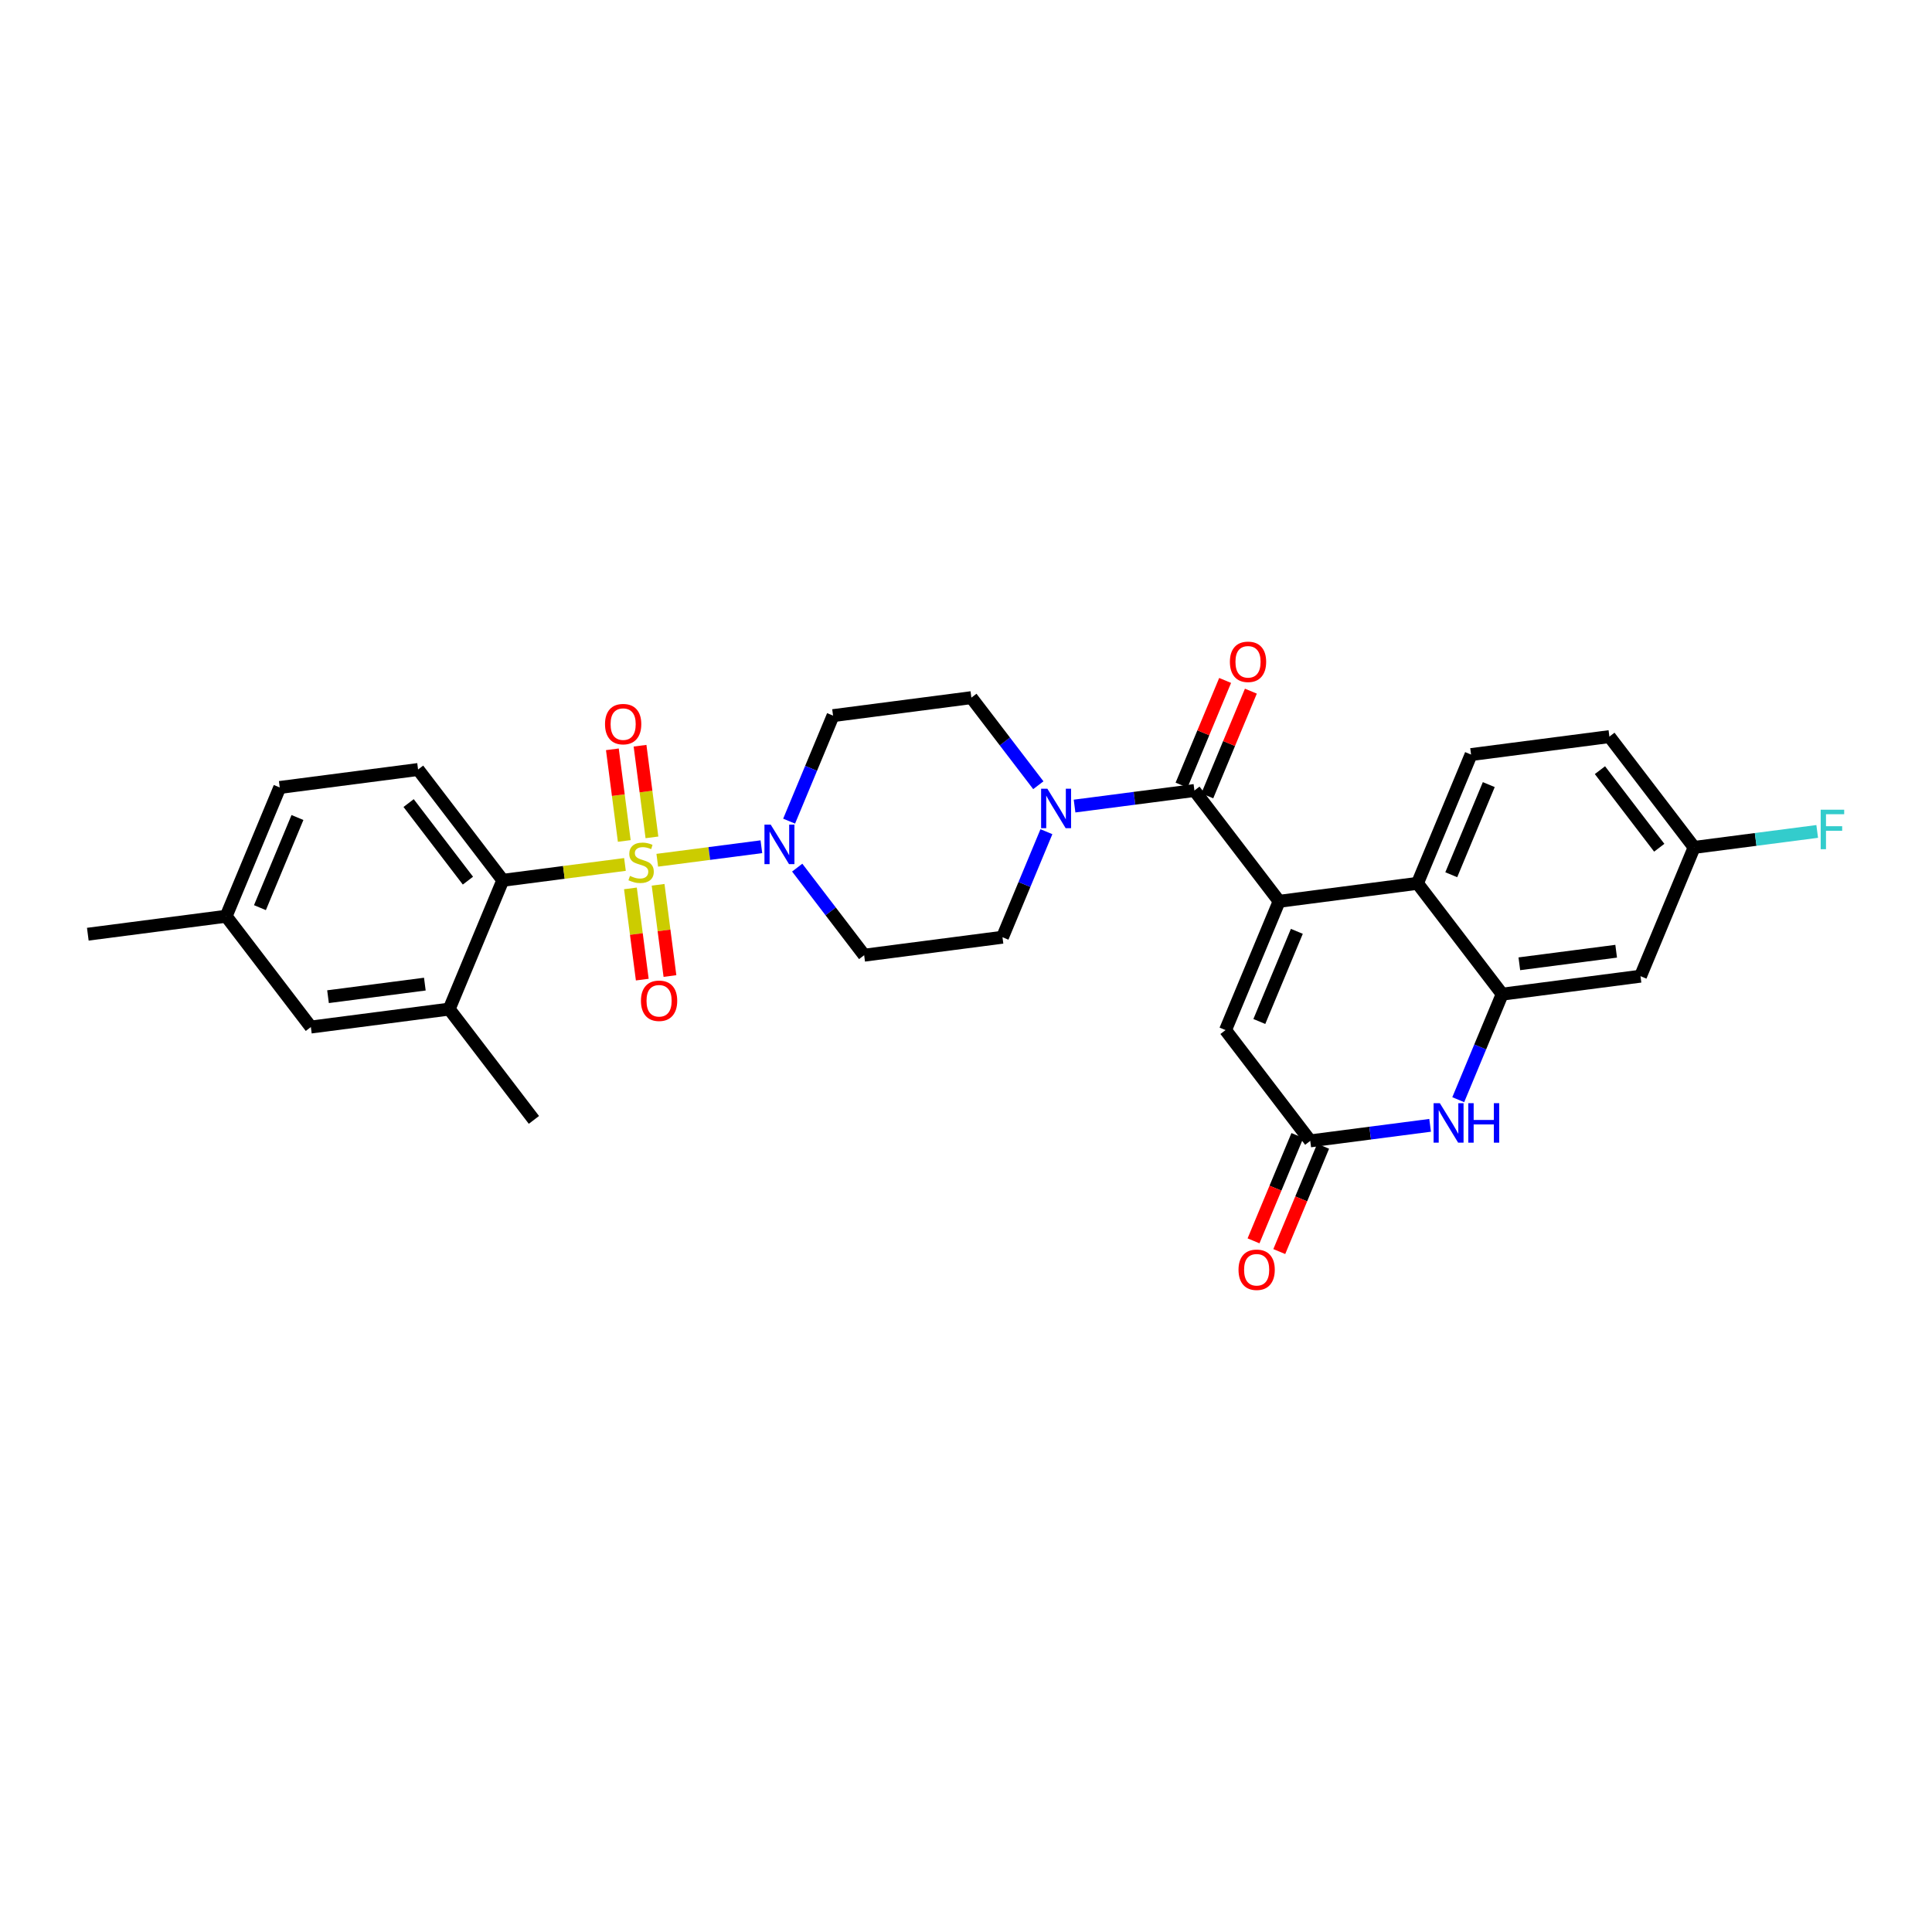 <?xml version='1.0' encoding='iso-8859-1'?>
<svg version='1.1' baseProfile='full'
              xmlns='http://www.w3.org/2000/svg'
                      xmlns:rdkit='http://www.rdkit.org/xml'
                      xmlns:xlink='http://www.w3.org/1999/xlink'
                  xml:space='preserve'
width='300px' height='300px' viewBox='0 0 300 300'>
<!-- END OF HEADER -->
<rect style='opacity:1.0;fill:#FFFFFF;stroke:none' width='300' height='300' x='0' y='0'> </rect>
<rect style='opacity:1.0;fill:#FFFFFF;stroke:none' width='300' height='300' x='0' y='0'> </rect>
<path class='bond-0 atom-0 atom-1' d='M 13.636,145.063 L 35.115,142.273' style='fill:none;fill-rule:evenodd;stroke:#000000;stroke-width:2.0px;stroke-linecap:butt;stroke-linejoin:miter;stroke-opacity:1' />
<path class='bond-1 atom-1 atom-2' d='M 35.115,142.273 L 43.439,122.277' style='fill:none;fill-rule:evenodd;stroke:#000000;stroke-width:2.0px;stroke-linecap:butt;stroke-linejoin:miter;stroke-opacity:1' />
<path class='bond-1 atom-1 atom-2' d='M 40.363,140.939 L 46.19,126.942' style='fill:none;fill-rule:evenodd;stroke:#000000;stroke-width:2.0px;stroke-linecap:butt;stroke-linejoin:miter;stroke-opacity:1' />
<path class='bond-30 atom-30 atom-1' d='M 48.271,159.48 L 35.115,142.273' style='fill:none;fill-rule:evenodd;stroke:#000000;stroke-width:2.0px;stroke-linecap:butt;stroke-linejoin:miter;stroke-opacity:1' />
<path class='bond-2 atom-2 atom-3' d='M 43.439,122.277 L 64.918,119.488' style='fill:none;fill-rule:evenodd;stroke:#000000;stroke-width:2.0px;stroke-linecap:butt;stroke-linejoin:miter;stroke-opacity:1' />
<path class='bond-3 atom-3 atom-4' d='M 64.918,119.488 L 78.073,136.695' style='fill:none;fill-rule:evenodd;stroke:#000000;stroke-width:2.0px;stroke-linecap:butt;stroke-linejoin:miter;stroke-opacity:1' />
<path class='bond-3 atom-3 atom-4' d='M 63.45,124.7 L 72.659,136.745' style='fill:none;fill-rule:evenodd;stroke:#000000;stroke-width:2.0px;stroke-linecap:butt;stroke-linejoin:miter;stroke-opacity:1' />
<path class='bond-4 atom-4 atom-5' d='M 78.073,136.695 L 87.559,135.463' style='fill:none;fill-rule:evenodd;stroke:#000000;stroke-width:2.0px;stroke-linecap:butt;stroke-linejoin:miter;stroke-opacity:1' />
<path class='bond-4 atom-4 atom-5' d='M 87.559,135.463 L 97.044,134.231' style='fill:none;fill-rule:evenodd;stroke:#CCCC00;stroke-width:2.0px;stroke-linecap:butt;stroke-linejoin:miter;stroke-opacity:1' />
<path class='bond-27 atom-4 atom-28' d='M 78.073,136.695 L 69.75,156.691' style='fill:none;fill-rule:evenodd;stroke:#000000;stroke-width:2.0px;stroke-linecap:butt;stroke-linejoin:miter;stroke-opacity:1' />
<path class='bond-5 atom-5 atom-6' d='M 97.893,137.949 L 98.813,145.032' style='fill:none;fill-rule:evenodd;stroke:#CCCC00;stroke-width:2.0px;stroke-linecap:butt;stroke-linejoin:miter;stroke-opacity:1' />
<path class='bond-5 atom-5 atom-6' d='M 98.813,145.032 L 99.733,152.115' style='fill:none;fill-rule:evenodd;stroke:#FF0000;stroke-width:2.0px;stroke-linecap:butt;stroke-linejoin:miter;stroke-opacity:1' />
<path class='bond-5 atom-5 atom-6' d='M 102.189,137.391 L 103.109,144.474' style='fill:none;fill-rule:evenodd;stroke:#CCCC00;stroke-width:2.0px;stroke-linecap:butt;stroke-linejoin:miter;stroke-opacity:1' />
<path class='bond-5 atom-5 atom-6' d='M 103.109,144.474 L 104.029,151.557' style='fill:none;fill-rule:evenodd;stroke:#FF0000;stroke-width:2.0px;stroke-linecap:butt;stroke-linejoin:miter;stroke-opacity:1' />
<path class='bond-6 atom-5 atom-7' d='M 101.233,130.026 L 100.309,122.911' style='fill:none;fill-rule:evenodd;stroke:#CCCC00;stroke-width:2.0px;stroke-linecap:butt;stroke-linejoin:miter;stroke-opacity:1' />
<path class='bond-6 atom-5 atom-7' d='M 100.309,122.911 L 99.385,115.795' style='fill:none;fill-rule:evenodd;stroke:#FF0000;stroke-width:2.0px;stroke-linecap:butt;stroke-linejoin:miter;stroke-opacity:1' />
<path class='bond-6 atom-5 atom-7' d='M 96.937,130.584 L 96.013,123.469' style='fill:none;fill-rule:evenodd;stroke:#CCCC00;stroke-width:2.0px;stroke-linecap:butt;stroke-linejoin:miter;stroke-opacity:1' />
<path class='bond-6 atom-5 atom-7' d='M 96.013,123.469 L 95.089,116.353' style='fill:none;fill-rule:evenodd;stroke:#FF0000;stroke-width:2.0px;stroke-linecap:butt;stroke-linejoin:miter;stroke-opacity:1' />
<path class='bond-7 atom-5 atom-8' d='M 102.061,133.579 L 110.144,132.53' style='fill:none;fill-rule:evenodd;stroke:#CCCC00;stroke-width:2.0px;stroke-linecap:butt;stroke-linejoin:miter;stroke-opacity:1' />
<path class='bond-7 atom-5 atom-8' d='M 110.144,132.53 L 118.227,131.48' style='fill:none;fill-rule:evenodd;stroke:#0000FF;stroke-width:2.0px;stroke-linecap:butt;stroke-linejoin:miter;stroke-opacity:1' />
<path class='bond-8 atom-8 atom-9' d='M 123.79,134.724 L 128.989,141.523' style='fill:none;fill-rule:evenodd;stroke:#0000FF;stroke-width:2.0px;stroke-linecap:butt;stroke-linejoin:miter;stroke-opacity:1' />
<path class='bond-8 atom-8 atom-9' d='M 128.989,141.523 L 134.187,148.323' style='fill:none;fill-rule:evenodd;stroke:#000000;stroke-width:2.0px;stroke-linecap:butt;stroke-linejoin:miter;stroke-opacity:1' />
<path class='bond-31 atom-27 atom-8' d='M 129.355,111.12 L 125.944,119.314' style='fill:none;fill-rule:evenodd;stroke:#000000;stroke-width:2.0px;stroke-linecap:butt;stroke-linejoin:miter;stroke-opacity:1' />
<path class='bond-31 atom-27 atom-8' d='M 125.944,119.314 L 122.534,127.507' style='fill:none;fill-rule:evenodd;stroke:#0000FF;stroke-width:2.0px;stroke-linecap:butt;stroke-linejoin:miter;stroke-opacity:1' />
<path class='bond-9 atom-9 atom-10' d='M 134.187,148.323 L 155.666,145.533' style='fill:none;fill-rule:evenodd;stroke:#000000;stroke-width:2.0px;stroke-linecap:butt;stroke-linejoin:miter;stroke-opacity:1' />
<path class='bond-10 atom-10 atom-11' d='M 155.666,145.533 L 159.077,137.339' style='fill:none;fill-rule:evenodd;stroke:#000000;stroke-width:2.0px;stroke-linecap:butt;stroke-linejoin:miter;stroke-opacity:1' />
<path class='bond-10 atom-10 atom-11' d='M 159.077,137.339 L 162.487,129.145' style='fill:none;fill-rule:evenodd;stroke:#0000FF;stroke-width:2.0px;stroke-linecap:butt;stroke-linejoin:miter;stroke-opacity:1' />
<path class='bond-11 atom-11 atom-12' d='M 166.857,125.165 L 176.163,123.956' style='fill:none;fill-rule:evenodd;stroke:#0000FF;stroke-width:2.0px;stroke-linecap:butt;stroke-linejoin:miter;stroke-opacity:1' />
<path class='bond-11 atom-11 atom-12' d='M 176.163,123.956 L 185.469,122.748' style='fill:none;fill-rule:evenodd;stroke:#000000;stroke-width:2.0px;stroke-linecap:butt;stroke-linejoin:miter;stroke-opacity:1' />
<path class='bond-25 atom-11 atom-26' d='M 161.231,121.929 L 156.033,115.129' style='fill:none;fill-rule:evenodd;stroke:#0000FF;stroke-width:2.0px;stroke-linecap:butt;stroke-linejoin:miter;stroke-opacity:1' />
<path class='bond-25 atom-11 atom-26' d='M 156.033,115.129 L 150.834,108.33' style='fill:none;fill-rule:evenodd;stroke:#000000;stroke-width:2.0px;stroke-linecap:butt;stroke-linejoin:miter;stroke-opacity:1' />
<path class='bond-12 atom-12 atom-13' d='M 187.468,123.58 L 190.852,115.451' style='fill:none;fill-rule:evenodd;stroke:#000000;stroke-width:2.0px;stroke-linecap:butt;stroke-linejoin:miter;stroke-opacity:1' />
<path class='bond-12 atom-12 atom-13' d='M 190.852,115.451 L 194.236,107.322' style='fill:none;fill-rule:evenodd;stroke:#FF0000;stroke-width:2.0px;stroke-linecap:butt;stroke-linejoin:miter;stroke-opacity:1' />
<path class='bond-12 atom-12 atom-13' d='M 183.469,121.915 L 186.853,113.786' style='fill:none;fill-rule:evenodd;stroke:#000000;stroke-width:2.0px;stroke-linecap:butt;stroke-linejoin:miter;stroke-opacity:1' />
<path class='bond-12 atom-12 atom-13' d='M 186.853,113.786 L 190.237,105.658' style='fill:none;fill-rule:evenodd;stroke:#FF0000;stroke-width:2.0px;stroke-linecap:butt;stroke-linejoin:miter;stroke-opacity:1' />
<path class='bond-13 atom-12 atom-14' d='M 185.469,122.748 L 198.624,139.954' style='fill:none;fill-rule:evenodd;stroke:#000000;stroke-width:2.0px;stroke-linecap:butt;stroke-linejoin:miter;stroke-opacity:1' />
<path class='bond-14 atom-14 atom-15' d='M 198.624,139.954 L 190.3,159.95' style='fill:none;fill-rule:evenodd;stroke:#000000;stroke-width:2.0px;stroke-linecap:butt;stroke-linejoin:miter;stroke-opacity:1' />
<path class='bond-14 atom-14 atom-15' d='M 201.374,144.618 L 195.548,158.616' style='fill:none;fill-rule:evenodd;stroke:#000000;stroke-width:2.0px;stroke-linecap:butt;stroke-linejoin:miter;stroke-opacity:1' />
<path class='bond-32 atom-25 atom-14' d='M 220.103,137.165 L 198.624,139.954' style='fill:none;fill-rule:evenodd;stroke:#000000;stroke-width:2.0px;stroke-linecap:butt;stroke-linejoin:miter;stroke-opacity:1' />
<path class='bond-15 atom-15 atom-16' d='M 190.3,159.95 L 203.455,177.157' style='fill:none;fill-rule:evenodd;stroke:#000000;stroke-width:2.0px;stroke-linecap:butt;stroke-linejoin:miter;stroke-opacity:1' />
<path class='bond-16 atom-16 atom-17' d='M 201.456,176.325 L 198.052,184.501' style='fill:none;fill-rule:evenodd;stroke:#000000;stroke-width:2.0px;stroke-linecap:butt;stroke-linejoin:miter;stroke-opacity:1' />
<path class='bond-16 atom-16 atom-17' d='M 198.052,184.501 L 194.648,192.678' style='fill:none;fill-rule:evenodd;stroke:#FF0000;stroke-width:2.0px;stroke-linecap:butt;stroke-linejoin:miter;stroke-opacity:1' />
<path class='bond-16 atom-16 atom-17' d='M 205.455,177.989 L 202.051,186.166' style='fill:none;fill-rule:evenodd;stroke:#000000;stroke-width:2.0px;stroke-linecap:butt;stroke-linejoin:miter;stroke-opacity:1' />
<path class='bond-16 atom-16 atom-17' d='M 202.051,186.166 L 198.647,194.342' style='fill:none;fill-rule:evenodd;stroke:#FF0000;stroke-width:2.0px;stroke-linecap:butt;stroke-linejoin:miter;stroke-opacity:1' />
<path class='bond-17 atom-16 atom-18' d='M 203.455,177.157 L 212.761,175.949' style='fill:none;fill-rule:evenodd;stroke:#000000;stroke-width:2.0px;stroke-linecap:butt;stroke-linejoin:miter;stroke-opacity:1' />
<path class='bond-17 atom-16 atom-18' d='M 212.761,175.949 L 222.067,174.74' style='fill:none;fill-rule:evenodd;stroke:#0000FF;stroke-width:2.0px;stroke-linecap:butt;stroke-linejoin:miter;stroke-opacity:1' />
<path class='bond-18 atom-18 atom-19' d='M 226.436,170.759 L 229.847,162.565' style='fill:none;fill-rule:evenodd;stroke:#0000FF;stroke-width:2.0px;stroke-linecap:butt;stroke-linejoin:miter;stroke-opacity:1' />
<path class='bond-18 atom-18 atom-19' d='M 229.847,162.565 L 233.258,154.372' style='fill:none;fill-rule:evenodd;stroke:#000000;stroke-width:2.0px;stroke-linecap:butt;stroke-linejoin:miter;stroke-opacity:1' />
<path class='bond-19 atom-19 atom-20' d='M 233.258,154.372 L 254.737,151.582' style='fill:none;fill-rule:evenodd;stroke:#000000;stroke-width:2.0px;stroke-linecap:butt;stroke-linejoin:miter;stroke-opacity:1' />
<path class='bond-19 atom-19 atom-20' d='M 235.922,149.657 L 250.957,147.705' style='fill:none;fill-rule:evenodd;stroke:#000000;stroke-width:2.0px;stroke-linecap:butt;stroke-linejoin:miter;stroke-opacity:1' />
<path class='bond-33 atom-25 atom-19' d='M 220.103,137.165 L 233.258,154.372' style='fill:none;fill-rule:evenodd;stroke:#000000;stroke-width:2.0px;stroke-linecap:butt;stroke-linejoin:miter;stroke-opacity:1' />
<path class='bond-20 atom-20 atom-21' d='M 254.737,151.582 L 263.061,131.586' style='fill:none;fill-rule:evenodd;stroke:#000000;stroke-width:2.0px;stroke-linecap:butt;stroke-linejoin:miter;stroke-opacity:1' />
<path class='bond-21 atom-21 atom-22' d='M 263.061,131.586 L 272.618,130.345' style='fill:none;fill-rule:evenodd;stroke:#000000;stroke-width:2.0px;stroke-linecap:butt;stroke-linejoin:miter;stroke-opacity:1' />
<path class='bond-21 atom-21 atom-22' d='M 272.618,130.345 L 282.175,129.104' style='fill:none;fill-rule:evenodd;stroke:#33CCCC;stroke-width:2.0px;stroke-linecap:butt;stroke-linejoin:miter;stroke-opacity:1' />
<path class='bond-22 atom-21 atom-23' d='M 263.061,131.586 L 249.906,114.379' style='fill:none;fill-rule:evenodd;stroke:#000000;stroke-width:2.0px;stroke-linecap:butt;stroke-linejoin:miter;stroke-opacity:1' />
<path class='bond-22 atom-21 atom-23' d='M 257.646,131.636 L 248.438,119.591' style='fill:none;fill-rule:evenodd;stroke:#000000;stroke-width:2.0px;stroke-linecap:butt;stroke-linejoin:miter;stroke-opacity:1' />
<path class='bond-23 atom-23 atom-24' d='M 249.906,114.379 L 228.427,117.169' style='fill:none;fill-rule:evenodd;stroke:#000000;stroke-width:2.0px;stroke-linecap:butt;stroke-linejoin:miter;stroke-opacity:1' />
<path class='bond-24 atom-24 atom-25' d='M 228.427,117.169 L 220.103,137.165' style='fill:none;fill-rule:evenodd;stroke:#000000;stroke-width:2.0px;stroke-linecap:butt;stroke-linejoin:miter;stroke-opacity:1' />
<path class='bond-24 atom-24 atom-25' d='M 231.177,121.833 L 225.351,135.83' style='fill:none;fill-rule:evenodd;stroke:#000000;stroke-width:2.0px;stroke-linecap:butt;stroke-linejoin:miter;stroke-opacity:1' />
<path class='bond-26 atom-26 atom-27' d='M 150.834,108.33 L 129.355,111.12' style='fill:none;fill-rule:evenodd;stroke:#000000;stroke-width:2.0px;stroke-linecap:butt;stroke-linejoin:miter;stroke-opacity:1' />
<path class='bond-28 atom-28 atom-29' d='M 69.75,156.691 L 82.905,173.897' style='fill:none;fill-rule:evenodd;stroke:#000000;stroke-width:2.0px;stroke-linecap:butt;stroke-linejoin:miter;stroke-opacity:1' />
<path class='bond-29 atom-28 atom-30' d='M 69.75,156.691 L 48.271,159.48' style='fill:none;fill-rule:evenodd;stroke:#000000;stroke-width:2.0px;stroke-linecap:butt;stroke-linejoin:miter;stroke-opacity:1' />
<path class='bond-29 atom-28 atom-30' d='M 65.97,152.813 L 50.935,154.766' style='fill:none;fill-rule:evenodd;stroke:#000000;stroke-width:2.0px;stroke-linecap:butt;stroke-linejoin:miter;stroke-opacity:1' />
<path  class='atom-5' d='M 97.82 136.011
Q 97.889 136.037, 98.175 136.158
Q 98.461 136.279, 98.773 136.357
Q 99.093 136.426, 99.405 136.426
Q 99.986 136.426, 100.324 136.149
Q 100.661 135.863, 100.661 135.369
Q 100.661 135.032, 100.488 134.824
Q 100.324 134.616, 100.064 134.503
Q 99.804 134.39, 99.371 134.26
Q 98.825 134.096, 98.496 133.94
Q 98.175 133.784, 97.941 133.455
Q 97.716 133.125, 97.716 132.571
Q 97.716 131.8, 98.236 131.323
Q 98.764 130.847, 99.804 130.847
Q 100.514 130.847, 101.32 131.185
L 101.121 131.852
Q 100.384 131.549, 99.83 131.549
Q 99.232 131.549, 98.903 131.8
Q 98.573 132.043, 98.582 132.467
Q 98.582 132.796, 98.747 132.996
Q 98.92 133.195, 99.163 133.307
Q 99.414 133.42, 99.83 133.55
Q 100.384 133.723, 100.713 133.897
Q 101.043 134.07, 101.277 134.425
Q 101.519 134.772, 101.519 135.369
Q 101.519 136.218, 100.947 136.678
Q 100.384 137.128, 99.44 137.128
Q 98.894 137.128, 98.478 137.007
Q 98.071 136.894, 97.586 136.695
L 97.82 136.011
' fill='#CCCC00'/>
<path  class='atom-6' d='M 99.526 155.402
Q 99.526 153.929, 100.254 153.106
Q 100.982 152.283, 102.342 152.283
Q 103.702 152.283, 104.43 153.106
Q 105.158 153.929, 105.158 155.402
Q 105.158 156.892, 104.421 157.741
Q 103.685 158.581, 102.342 158.581
Q 100.99 158.581, 100.254 157.741
Q 99.526 156.9, 99.526 155.402
M 102.342 157.888
Q 103.278 157.888, 103.78 157.264
Q 104.291 156.632, 104.291 155.402
Q 104.291 154.197, 103.78 153.591
Q 103.278 152.976, 102.342 152.976
Q 101.406 152.976, 100.895 153.582
Q 100.393 154.189, 100.393 155.402
Q 100.393 156.64, 100.895 157.264
Q 101.406 157.888, 102.342 157.888
' fill='#FF0000'/>
<path  class='atom-7' d='M 93.947 112.444
Q 93.947 110.971, 94.675 110.148
Q 95.403 109.325, 96.763 109.325
Q 98.123 109.325, 98.851 110.148
Q 99.579 110.971, 99.579 112.444
Q 99.579 113.934, 98.842 114.783
Q 98.106 115.623, 96.763 115.623
Q 95.412 115.623, 94.675 114.783
Q 93.947 113.942, 93.947 112.444
M 96.763 114.93
Q 97.699 114.93, 98.201 114.306
Q 98.712 113.674, 98.712 112.444
Q 98.712 111.239, 98.201 110.633
Q 97.699 110.018, 96.763 110.018
Q 95.827 110.018, 95.316 110.624
Q 94.814 111.231, 94.814 112.444
Q 94.814 113.682, 95.316 114.306
Q 95.827 114.93, 96.763 114.93
' fill='#FF0000'/>
<path  class='atom-8' d='M 119.676 128.049
L 121.686 131.298
Q 121.885 131.618, 122.205 132.199
Q 122.526 132.779, 122.543 132.814
L 122.543 128.049
L 123.358 128.049
L 123.358 134.183
L 122.517 134.183
L 120.36 130.631
Q 120.109 130.215, 119.84 129.738
Q 119.58 129.262, 119.502 129.114
L 119.502 134.183
L 118.705 134.183
L 118.705 128.049
L 119.676 128.049
' fill='#0000FF'/>
<path  class='atom-11' d='M 162.634 122.47
L 164.644 125.719
Q 164.843 126.04, 165.164 126.62
Q 165.484 127.2, 165.501 127.235
L 165.501 122.47
L 166.316 122.47
L 166.316 128.604
L 165.475 128.604
L 163.318 125.052
Q 163.067 124.636, 162.798 124.159
Q 162.538 123.683, 162.46 123.536
L 162.46 128.604
L 161.663 128.604
L 161.663 122.47
L 162.634 122.47
' fill='#0000FF'/>
<path  class='atom-13' d='M 190.977 102.769
Q 190.977 101.296, 191.704 100.473
Q 192.432 99.65, 193.792 99.65
Q 195.153 99.65, 195.88 100.473
Q 196.608 101.296, 196.608 102.769
Q 196.608 104.259, 195.872 105.108
Q 195.135 105.948, 193.792 105.948
Q 192.441 105.948, 191.704 105.108
Q 190.977 104.268, 190.977 102.769
M 193.792 105.255
Q 194.728 105.255, 195.231 104.632
Q 195.742 103.999, 195.742 102.769
Q 195.742 101.565, 195.231 100.958
Q 194.728 100.343, 193.792 100.343
Q 192.857 100.343, 192.346 100.949
Q 191.843 101.556, 191.843 102.769
Q 191.843 104.008, 192.346 104.632
Q 192.857 105.255, 193.792 105.255
' fill='#FF0000'/>
<path  class='atom-17' d='M 192.316 197.17
Q 192.316 195.698, 193.043 194.875
Q 193.771 194.052, 195.131 194.052
Q 196.492 194.052, 197.219 194.875
Q 197.947 195.698, 197.947 197.17
Q 197.947 198.661, 197.211 199.51
Q 196.474 200.35, 195.131 200.35
Q 193.78 200.35, 193.043 199.51
Q 192.316 198.669, 192.316 197.17
M 195.131 199.657
Q 196.067 199.657, 196.57 199.033
Q 197.081 198.401, 197.081 197.17
Q 197.081 195.966, 196.57 195.36
Q 196.067 194.745, 195.131 194.745
Q 194.196 194.745, 193.685 195.351
Q 193.182 195.958, 193.182 197.17
Q 193.182 198.409, 193.685 199.033
Q 194.196 199.657, 195.131 199.657
' fill='#FF0000'/>
<path  class='atom-18' d='M 223.578 171.301
L 225.588 174.55
Q 225.788 174.87, 226.108 175.451
Q 226.429 176.031, 226.446 176.066
L 226.446 171.301
L 227.26 171.301
L 227.26 177.435
L 226.42 177.435
L 224.263 173.883
Q 224.012 173.467, 223.743 172.99
Q 223.483 172.514, 223.405 172.366
L 223.405 177.435
L 222.608 177.435
L 222.608 171.301
L 223.578 171.301
' fill='#0000FF'/>
<path  class='atom-18' d='M 227.997 171.301
L 228.829 171.301
L 228.829 173.908
L 231.965 173.908
L 231.965 171.301
L 232.797 171.301
L 232.797 177.435
L 231.965 177.435
L 231.965 174.602
L 228.829 174.602
L 228.829 177.435
L 227.997 177.435
L 227.997 171.301
' fill='#0000FF'/>
<path  class='atom-22' d='M 282.716 125.73
L 286.364 125.73
L 286.364 126.432
L 283.539 126.432
L 283.539 128.294
L 286.052 128.294
L 286.052 129.005
L 283.539 129.005
L 283.539 131.864
L 282.716 131.864
L 282.716 125.73
' fill='#33CCCC'/>
</svg>
